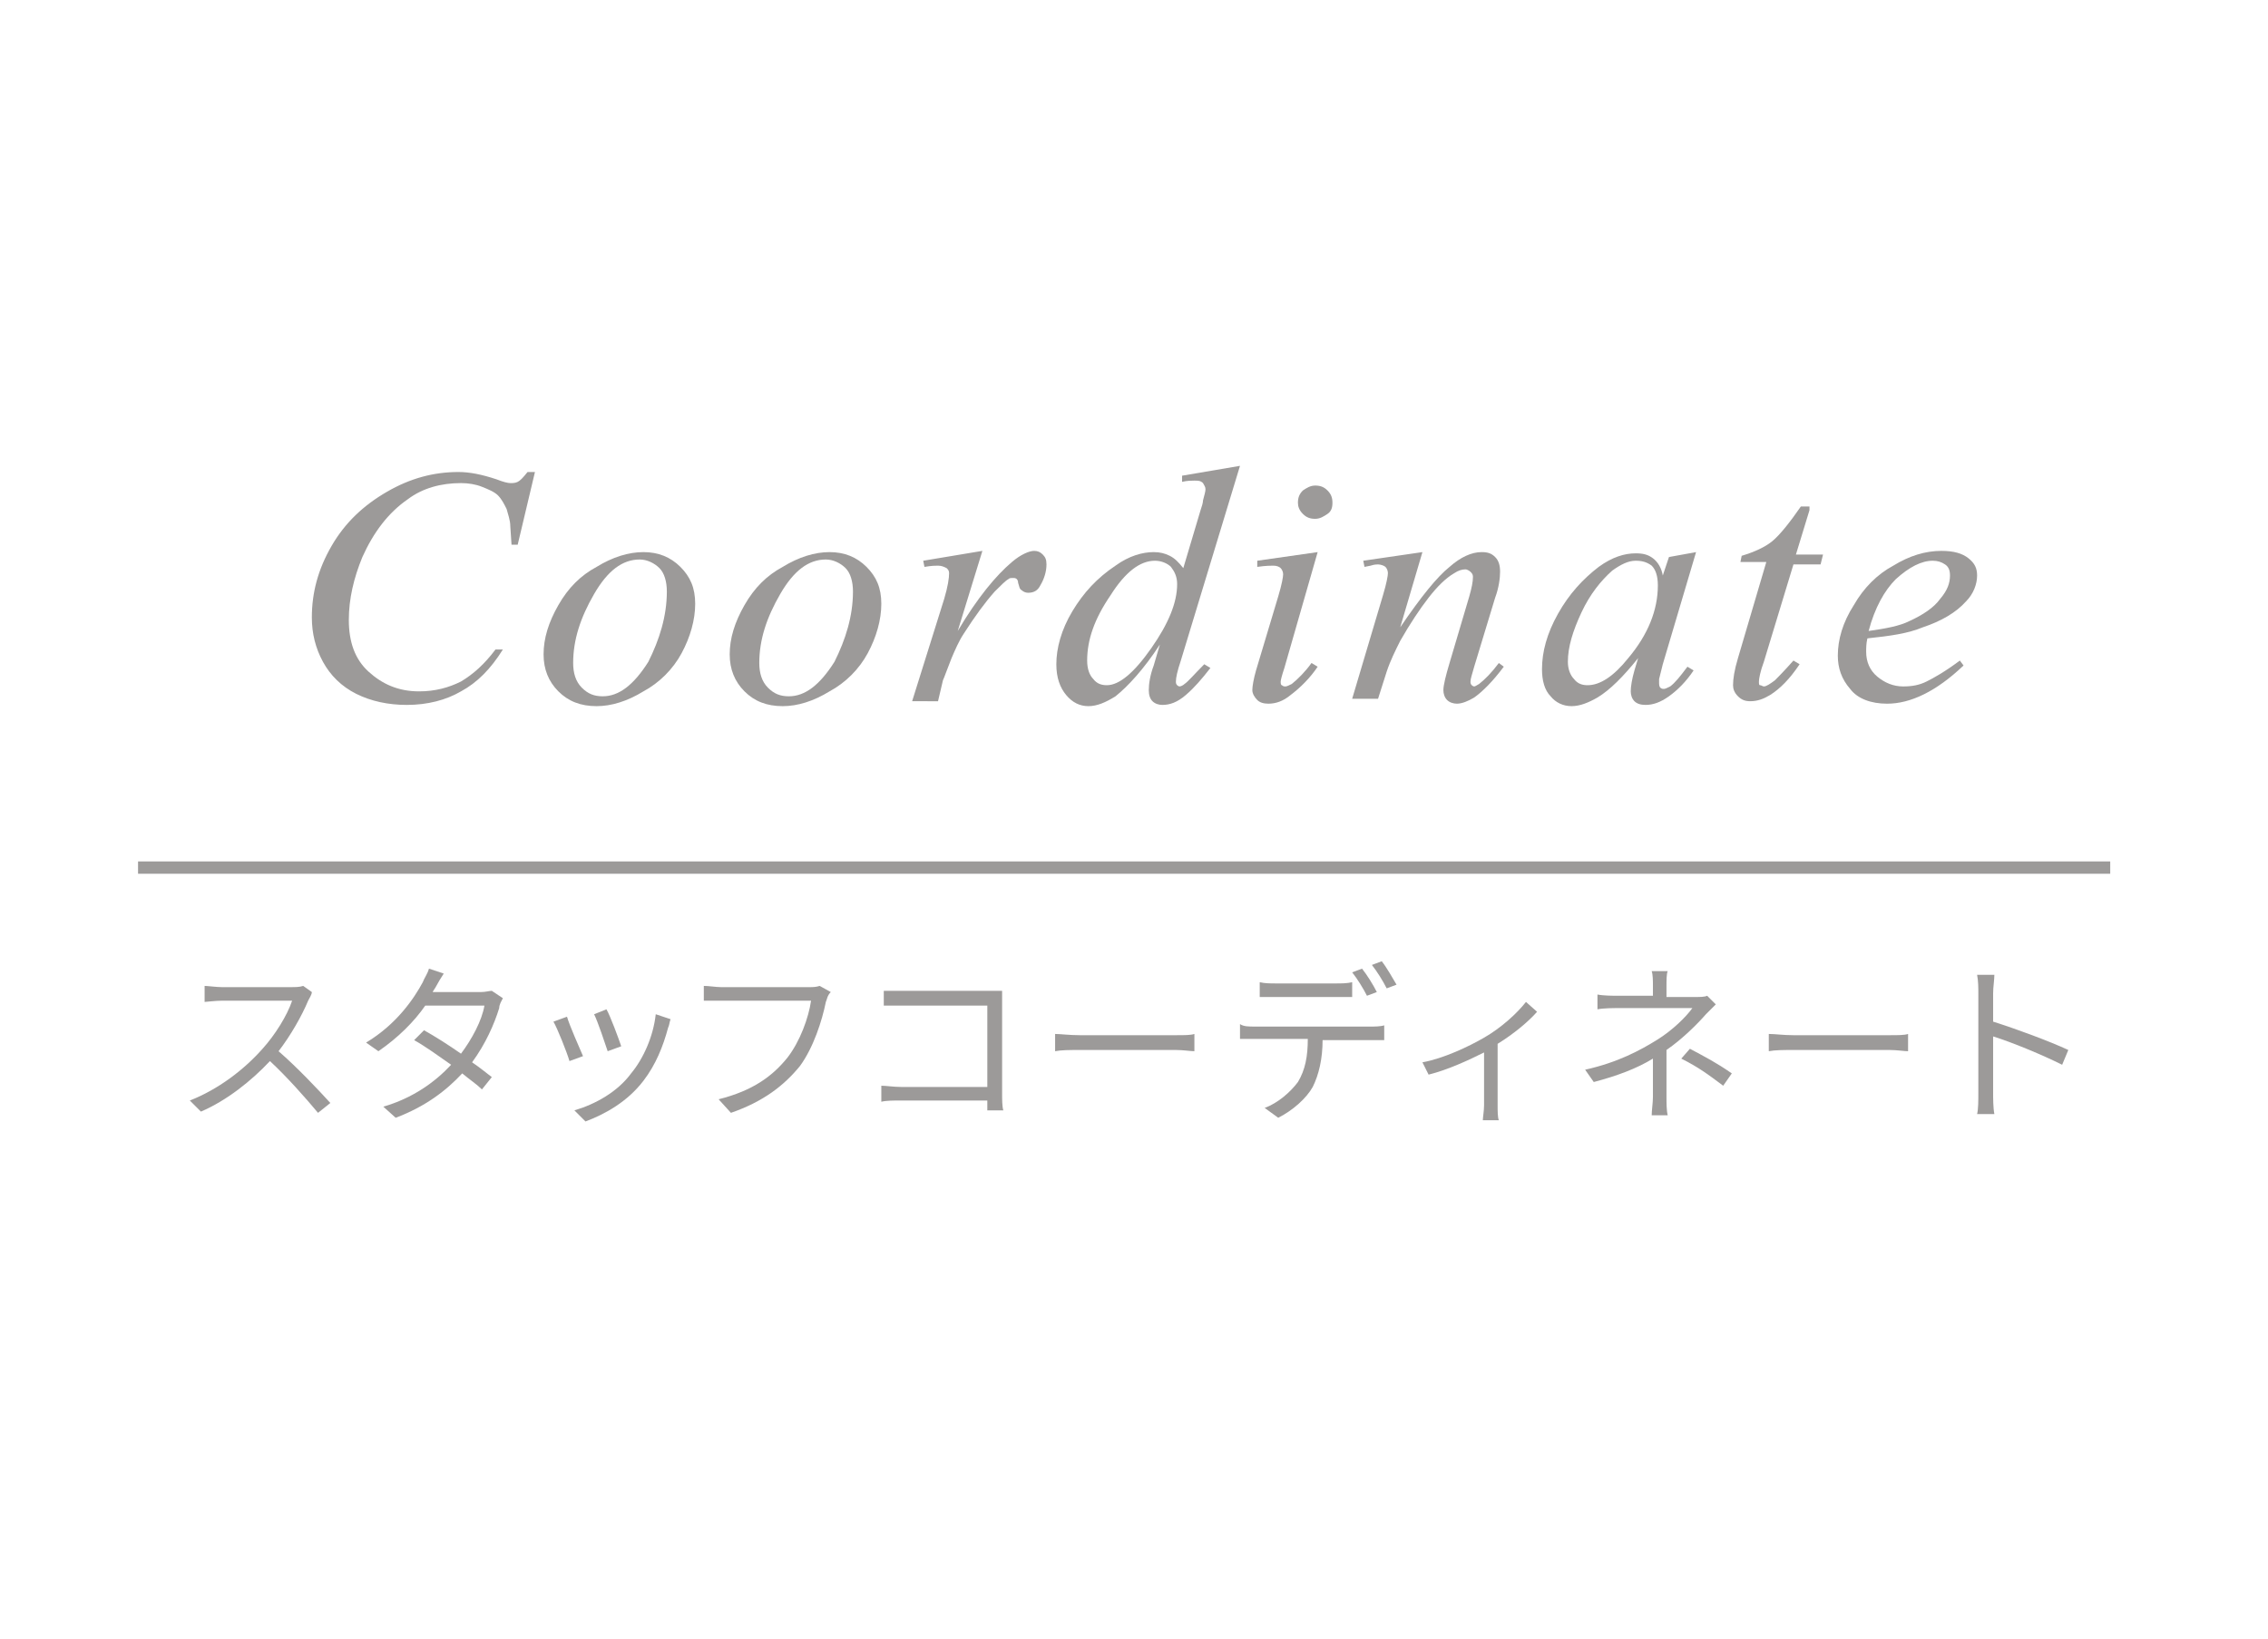 <?xml version="1.0" encoding="utf-8"?>
<!-- Generator: Adobe Illustrator 28.3.0, SVG Export Plug-In . SVG Version: 6.00 Build 0)  -->
<svg version="1.1" id="レイヤー_1" xmlns="http://www.w3.org/2000/svg" xmlns:xlink="http://www.w3.org/1999/xlink" x="0px"
	 y="0px" viewBox="0 0 184 133" style="enable-background:new 0 0 184 133;" xml:space="preserve">
<style type="text/css">
	.st0{opacity:0.8;fill:none;}
	.st1{fill:#9C9A99;}
</style>
<rect y="0" class="st0" width="184" height="133"/>
<g>
	<g>
		<path class="st1" d="M25,81.2c-0.5,1.2-1.4,2.8-2.4,4.1c1.5,1.3,3.2,3.1,4.2,4.2l-1,0.8c-1-1.2-2.5-2.9-3.9-4.2
			c-1.5,1.6-3.5,3.2-5.6,4.1l-0.9-0.9c2.3-0.9,4.4-2.5,5.9-4.2c1-1.1,2-2.7,2.4-3.9H18c-0.5,0-1.3,0.1-1.4,0.1v-1.3
			c0.2,0,1,0.1,1.4,0.1h5.5c0.5,0,0.8,0,1.1-0.1l0.7,0.5C25.3,80.7,25.1,81,25,81.2z"/>
		<path class="st1" d="M35.4,80c-0.1,0.2-0.2,0.3-0.3,0.5H39c0.4,0,0.7-0.1,0.9-0.1l0.9,0.6c-0.1,0.2-0.3,0.5-0.3,0.8
			c-0.4,1.3-1.1,2.9-2.2,4.4c0.6,0.4,1.2,0.9,1.6,1.2l-0.8,1c-0.4-0.4-1-0.8-1.6-1.3c-1.3,1.4-3,2.7-5.4,3.6l-1-0.9
			c2.4-0.7,4.2-2,5.5-3.4c-1-0.7-2.1-1.5-3-2l0.8-0.8c0.9,0.5,2,1.2,3,1.9c0.9-1.2,1.7-2.7,1.9-3.9h-4.8c-0.9,1.3-2.2,2.6-3.8,3.7
			l-1-0.7c2.5-1.5,3.9-3.6,4.6-4.9c0.1-0.3,0.4-0.7,0.5-1.1L36,79C35.8,79.3,35.5,79.8,35.4,80z"/>
		<path class="st1" d="M47.3,85.7l-1.1,0.4c-0.2-0.7-1-2.7-1.3-3.2l1.1-0.4C46.2,83.2,47,85,47.3,85.7z M54.2,83.4
			c-0.4,1.5-1,3-2,4.3c-1.3,1.7-3.1,2.7-4.7,3.3l-0.9-0.9c1.7-0.5,3.5-1.5,4.6-3c1-1.2,1.8-3,2-4.8l1.2,0.4
			C54.3,83,54.3,83.2,54.2,83.4z M50.4,84.9l-1.1,0.4c-0.2-0.6-0.8-2.4-1.1-3l1-0.4C49.5,82.4,50.2,84.3,50.4,84.9z"/>
		<path class="st1" d="M67,81.3c-0.3,1.5-1,3.7-2.1,5.2c-1.3,1.6-3,2.9-5.6,3.8l-1-1.1c2.8-0.7,4.4-1.9,5.6-3.4
			c1-1.3,1.7-3.2,1.9-4.6h-7.3c-0.6,0-1.1,0-1.4,0v-1.2c0.4,0,1,0.1,1.4,0.1h7.2c0.2,0,0.5,0,0.8-0.1l0.9,0.5
			C67.1,80.8,67.1,81.1,67,81.3z"/>
		<path class="st1" d="M73.2,80.4h7c0.3,0,0.8,0,1.1,0c0,0.3,0,0.8,0,1.1v7.2c0,0.5,0,1.1,0.1,1.4h-1.3c0-0.2,0-0.4,0-0.8h-7
			c-0.6,0-1.2,0-1.6,0.1v-1.3c0.4,0,1,0.1,1.6,0.1h7v-6.6h-6.8c-0.5,0-1.2,0-1.6,0v-1.2C72.2,80.4,72.8,80.4,73.2,80.4z"/>
		<path class="st1" d="M87.6,84h7.8c0.7,0,1.2,0,1.5-0.1v1.4c-0.3,0-0.9-0.1-1.5-0.1h-7.8c-0.8,0-1.5,0-2,0.1v-1.4
			C86,83.9,86.8,84,87.6,84z"/>
		<path class="st1" d="M101.8,83.3h9.4c0.3,0,0.8,0,1.1-0.1v1.2c-0.3,0-0.8,0-1.1,0h-3.9c0,1.5-0.3,2.8-0.8,3.8
			c-0.5,0.9-1.6,1.9-2.8,2.5l-1.1-0.8c1.1-0.4,2.1-1.3,2.7-2.1c0.6-1,0.8-2.1,0.8-3.5h-4.3c-0.4,0-0.8,0-1.2,0v-1.2
			C100.9,83.3,101.3,83.3,101.8,83.3z M103.5,79.8h4.9c0.4,0,0.9,0,1.3-0.1v1.2c-0.4,0-0.9,0-1.3,0h-4.9c-0.5,0-0.9,0-1.3,0v-1.2
			C102.6,79.8,103.1,79.8,103.5,79.8z M111.7,80.5l-0.8,0.3c-0.3-0.6-0.8-1.4-1.2-1.9l0.8-0.3C110.9,79.1,111.4,79.9,111.7,80.5z
			 M113.3,79.9l-0.8,0.3c-0.3-0.6-0.8-1.4-1.2-1.9l0.8-0.3C112.5,78.5,113,79.4,113.3,79.9z"/>
		<path class="st1" d="M120.4,84.2c1.4-0.8,2.7-2,3.4-2.9l0.9,0.8c-0.7,0.8-1.9,1.8-3.2,2.6v5c0,0.4,0,1,0.1,1.2h-1.3
			c0-0.2,0.1-0.8,0.1-1.2v-4.3c-1.2,0.6-2.9,1.4-4.5,1.8l-0.5-1C117.1,85.9,119.2,84.9,120.4,84.2z"/>
		<path class="st1" d="M135.2,80v0.9h2.4c0.3,0,0.7,0,0.9-0.1l0.7,0.7c-0.3,0.3-0.6,0.6-0.8,0.8c-0.7,0.8-1.9,2-3.2,2.9
			c0,1.1,0,2.8,0,3.8c0,0.5,0,1.1,0.1,1.5h-1.3c0-0.4,0.1-1,0.1-1.5c0-0.8,0-2.1,0-3.1c-1.3,0.8-2.9,1.4-4.8,1.9l-0.7-1
			c2.7-0.6,4.5-1.6,5.8-2.4c1.3-0.8,2.4-1.9,2.9-2.6h-5.9c-0.5,0-1.3,0-1.8,0.1v-1.2c0.5,0.1,1.3,0.1,1.7,0.1h2.8V80
			c0-0.4,0-0.9-0.1-1.2h1.3C135.2,79,135.2,79.6,135.2,80z M136.4,85.9l0.7-0.8c1.3,0.7,2.1,1.1,3.4,2l-0.7,1
			C138.6,87.2,137.8,86.6,136.4,85.9z"/>
		<path class="st1" d="M145.5,84h7.8c0.7,0,1.2,0,1.5-0.1v1.4c-0.3,0-0.9-0.1-1.5-0.1h-7.8c-0.8,0-1.5,0-2,0.1v-1.4
			C144,83.9,144.7,84,145.5,84z"/>
		<path class="st1" d="M160.5,80.6c0-0.4,0-1-0.1-1.5h1.4c0,0.4-0.1,1-0.1,1.5c0,0.6,0,1.4,0,2.3c1.9,0.6,4.6,1.6,6.1,2.3l-0.5,1.2
			c-1.6-0.8-4-1.8-5.6-2.3c0,2.1,0,4.2,0,4.6c0,0.4,0,1.2,0.1,1.7h-1.4c0.1-0.4,0.1-1.1,0.1-1.7V80.6z"/>
	</g>
</g>
<g>
	<g>
		<path class="st1" d="M43.4,38.3L42,44.2h-0.5l-0.1-1.5c0-0.5-0.2-1-0.3-1.4c-0.2-0.4-0.4-0.8-0.7-1.1c-0.3-0.3-0.8-0.5-1.3-0.7
			c-0.5-0.2-1.1-0.3-1.7-0.3c-1.6,0-3.1,0.4-4.3,1.3c-1.6,1.1-2.8,2.7-3.7,4.7c-0.7,1.7-1.1,3.4-1.1,5.1c0,1.8,0.5,3.2,1.6,4.2
			c1.1,1,2.4,1.6,4.1,1.6c1.3,0,2.4-0.3,3.4-0.8c1-0.6,1.9-1.4,2.8-2.6h0.6c-1,1.6-2.1,2.7-3.4,3.4c-1.2,0.7-2.7,1.1-4.4,1.1
			c-1.5,0-2.9-0.3-4.1-0.9c-1.2-0.6-2.1-1.5-2.7-2.6c-0.6-1.1-0.9-2.3-0.9-3.6c0-2,0.5-3.9,1.6-5.8c1.1-1.9,2.6-3.3,4.5-4.4
			c1.9-1.1,3.8-1.6,5.8-1.6c0.9,0,1.9,0.2,3.1,0.6c0.5,0.2,0.9,0.3,1.1,0.3c0.2,0,0.4,0,0.6-0.1c0.2-0.1,0.4-0.3,0.8-0.8H43.4z"/>
		<path class="st1" d="M56.4,49c0,1.3-0.4,2.7-1.1,4c-0.7,1.3-1.8,2.4-3.1,3.1c-1.3,0.8-2.6,1.2-3.8,1.2c-1.3,0-2.3-0.4-3.1-1.2
			s-1.2-1.8-1.2-3c0-1.3,0.4-2.6,1.2-4s1.8-2.4,3.1-3.1c1.3-0.8,2.6-1.2,3.8-1.2c1.2,0,2.2,0.4,3,1.2S56.4,47.7,56.4,49z M54.1,48
			c0-0.8-0.2-1.5-0.6-1.9s-1-0.7-1.6-0.7c-1.4,0-2.6,0.9-3.7,2.8c-1.1,1.9-1.7,3.7-1.7,5.6c0,0.8,0.2,1.5,0.7,2s1,0.7,1.7,0.7
			c1.3,0,2.5-0.9,3.7-2.8C53.5,51.9,54.1,50,54.1,48z"/>
		<path class="st1" d="M71.5,49c0,1.3-0.4,2.7-1.1,4c-0.7,1.3-1.8,2.4-3.1,3.1c-1.3,0.8-2.6,1.2-3.8,1.2c-1.3,0-2.3-0.4-3.1-1.2
			s-1.2-1.8-1.2-3c0-1.3,0.4-2.6,1.2-4s1.8-2.4,3.1-3.1c1.3-0.8,2.6-1.2,3.8-1.2c1.2,0,2.2,0.4,3,1.2S71.5,47.7,71.5,49z M69.2,48
			c0-0.8-0.2-1.5-0.6-1.9s-1-0.7-1.6-0.7c-1.4,0-2.6,0.9-3.7,2.8c-1.1,1.9-1.7,3.7-1.7,5.6c0,0.8,0.2,1.5,0.7,2s1,0.7,1.7,0.7
			c1.3,0,2.5-0.9,3.7-2.8C68.6,51.9,69.2,50,69.2,48z"/>
		<path class="st1" d="M74.9,45.5l4.8-0.8l-2,6.5c1.6-2.7,3.1-4.5,4.4-5.6c0.7-0.6,1.4-0.9,1.8-0.9c0.3,0,0.5,0.1,0.7,0.3
			c0.2,0.2,0.3,0.4,0.3,0.8c0,0.6-0.2,1.2-0.5,1.7c-0.2,0.4-0.5,0.6-1,0.6c-0.2,0-0.4-0.1-0.5-0.2c-0.2-0.1-0.2-0.3-0.3-0.6
			c0-0.2-0.1-0.3-0.1-0.3c-0.1-0.1-0.2-0.1-0.3-0.1c-0.2,0-0.3,0-0.4,0.1c-0.2,0.1-0.6,0.5-1.1,1c-0.8,0.9-1.6,2-2.5,3.4
			c-0.4,0.6-0.7,1.3-1,2c-0.4,1-0.6,1.6-0.7,1.8l-0.4,1.7H74l2.6-8.3c0.3-1,0.4-1.7,0.4-2.1c0-0.2-0.1-0.3-0.2-0.4
			c-0.2-0.1-0.4-0.2-0.7-0.2c-0.2,0-0.5,0-1.1,0.1L74.9,45.5z"/>
		<path class="st1" d="M100.6,37.8l-4.8,15.8c-0.3,0.9-0.4,1.4-0.4,1.7c0,0.1,0,0.2,0.1,0.3s0.2,0.1,0.2,0.1c0.1,0,0.3-0.1,0.4-0.2
			c0.3-0.2,0.8-0.8,1.6-1.6l0.5,0.3c-0.7,0.9-1.3,1.6-2,2.2c-0.7,0.6-1.3,0.8-1.9,0.8c-0.3,0-0.6-0.1-0.8-0.3
			c-0.2-0.2-0.3-0.5-0.3-0.9c0-0.5,0.1-1.2,0.4-2l0.5-1.7c-1.3,2-2.6,3.4-3.6,4.2c-0.8,0.5-1.5,0.8-2.2,0.8c-0.7,0-1.3-0.3-1.8-0.9
			c-0.5-0.6-0.8-1.4-0.8-2.5c0-1.3,0.4-2.8,1.3-4.3c0.9-1.5,2-2.7,3.5-3.7c1.1-0.8,2.2-1.1,3.1-1.1c0.5,0,0.9,0.1,1.3,0.3
			c0.4,0.2,0.7,0.5,1.1,1l1.4-4.7c0.1-0.3,0.2-0.6,0.2-0.8c0.1-0.4,0.2-0.7,0.2-0.9c0-0.2-0.1-0.3-0.2-0.5c-0.2-0.2-0.4-0.2-0.7-0.2
			c-0.2,0-0.6,0-1,0.1v-0.5L100.6,37.8z M95.5,47.4c0-0.6-0.2-1-0.5-1.4c-0.3-0.3-0.8-0.5-1.3-0.5c-1.2,0-2.4,0.9-3.6,2.8
			c-1.3,1.9-1.9,3.6-1.9,5.3c0,0.7,0.2,1.2,0.5,1.5c0.3,0.4,0.7,0.5,1.1,0.5c1,0,2.2-1,3.6-3S95.5,48.9,95.5,47.4z"/>
		<path class="st1" d="M106.9,44.8l-2.7,9.4c-0.2,0.6-0.3,1-0.3,1.1c0,0.1,0,0.3,0.1,0.3c0.1,0.1,0.2,0.1,0.3,0.1
			c0.1,0,0.3-0.1,0.5-0.2c0.5-0.4,1.1-1,1.6-1.7l0.5,0.3c-0.6,0.9-1.4,1.7-2.2,2.3c-0.6,0.5-1.2,0.7-1.8,0.7c-0.4,0-0.7-0.1-0.9-0.3
			c-0.2-0.2-0.4-0.5-0.4-0.8c0-0.3,0.1-0.9,0.3-1.6l1.8-6c0.3-1,0.4-1.6,0.4-1.8c0-0.2-0.1-0.4-0.2-0.5c-0.1-0.1-0.3-0.2-0.6-0.2
			c-0.2,0-0.6,0-1.3,0.1v-0.5L106.9,44.8z M106.7,39.4c0.4,0,0.7,0.1,1,0.4c0.3,0.3,0.4,0.6,0.4,1c0,0.4-0.1,0.7-0.4,0.9
			s-0.6,0.4-1,0.4s-0.7-0.1-1-0.4s-0.4-0.6-0.4-0.9c0-0.4,0.1-0.7,0.4-1C106,39.6,106.3,39.4,106.7,39.4z"/>
		<path class="st1" d="M115.4,44.8l-1.8,6.1c1.7-2.5,3-4.1,4-4.9c0.9-0.8,1.8-1.2,2.6-1.2c0.5,0,0.8,0.1,1.1,0.4s0.4,0.7,0.4,1.2
			c0,0.5-0.1,1.3-0.4,2.1l-1.7,5.6c-0.2,0.7-0.3,1-0.3,1.2c0,0.1,0,0.2,0.1,0.3s0.2,0.1,0.2,0.1c0.1,0,0.2-0.1,0.4-0.2
			c0.5-0.4,1-0.9,1.6-1.7l0.4,0.3c-0.9,1.2-1.7,2-2.4,2.5c-0.5,0.3-1,0.5-1.4,0.5c-0.3,0-0.6-0.1-0.8-0.3c-0.2-0.2-0.3-0.5-0.3-0.8
			c0-0.4,0.2-1.2,0.5-2.2l1.6-5.4c0.2-0.7,0.3-1.2,0.3-1.6c0-0.2-0.1-0.3-0.2-0.4c-0.1-0.1-0.3-0.2-0.4-0.2c-0.3,0-0.6,0.1-0.9,0.3
			c-0.7,0.4-1.4,1.1-2.1,2c-0.7,0.9-1.5,2.1-2.3,3.5c-0.4,0.8-0.8,1.6-1.1,2.5l-0.7,2.2h-2.1l2.5-8.4c0.3-1,0.4-1.6,0.4-1.8
			c0-0.2-0.1-0.4-0.2-0.5s-0.4-0.2-0.6-0.2c-0.1,0-0.3,0-0.6,0.1l-0.5,0.1l-0.1-0.5L115.4,44.8z"/>
		<path class="st1" d="M137.6,44.8l-2.7,9.1l-0.3,1.2c0,0.1,0,0.2,0,0.3c0,0.1,0,0.3,0.1,0.4c0.1,0.1,0.2,0.1,0.3,0.1
			c0.1,0,0.3-0.1,0.5-0.2c0.4-0.3,0.8-0.8,1.4-1.6l0.5,0.3c-0.6,0.9-1.3,1.6-2,2.1c-0.7,0.5-1.3,0.7-1.9,0.7c-0.4,0-0.7-0.1-0.9-0.3
			c-0.2-0.2-0.3-0.5-0.3-0.8c0-0.4,0.1-1,0.3-1.7l0.3-1c-1.2,1.5-2.3,2.6-3.3,3.2c-0.7,0.4-1.4,0.7-2.1,0.7c-0.7,0-1.3-0.3-1.7-0.8
			c-0.5-0.5-0.7-1.3-0.7-2.2c0-1.4,0.4-2.9,1.3-4.5s2-2.8,3.3-3.8c1.1-0.8,2.1-1.1,3-1.1c0.6,0,1,0.1,1.4,0.4
			c0.4,0.3,0.7,0.8,0.8,1.4l0.5-1.5L137.6,44.8z M132.7,45.5c-0.6,0-1.2,0.3-1.9,0.8c-0.9,0.8-1.8,1.9-2.5,3.4
			c-0.7,1.5-1.1,2.8-1.1,4c0,0.6,0.2,1.1,0.5,1.4c0.3,0.4,0.7,0.5,1.1,0.5c1,0,2.1-0.7,3.3-2.2c1.6-1.9,2.4-3.9,2.4-5.9
			c0-0.8-0.2-1.3-0.5-1.6C133.6,45.6,133.2,45.5,132.7,45.5z"/>
		<path class="st1" d="M146.8,41.4l-1.1,3.6h2.2l-0.2,0.8h-2.2l-2.4,7.9c-0.3,0.8-0.4,1.4-0.4,1.6c0,0.2,0,0.3,0.1,0.3
			s0.2,0.1,0.3,0.1c0.2,0,0.5-0.2,0.9-0.5c0.2-0.2,0.7-0.7,1.5-1.6l0.5,0.3c-0.8,1.2-1.6,2-2.4,2.5c-0.5,0.3-1,0.5-1.6,0.5
			c-0.4,0-0.7-0.1-1-0.4s-0.4-0.6-0.4-0.9c0-0.5,0.1-1.2,0.4-2.2l2.3-7.8h-2.1l0.1-0.5c1-0.3,1.9-0.7,2.5-1.2s1.4-1.5,2.3-2.8H146.8
			z"/>
		<path class="st1" d="M151.5,51.8c-0.1,0.4-0.1,0.8-0.1,1.1c0,0.8,0.3,1.5,0.9,2s1.3,0.8,2.1,0.8c0.7,0,1.3-0.1,1.9-0.4
			c0.6-0.3,1.5-0.8,2.7-1.7l0.3,0.4c-2.2,2.1-4.3,3.1-6.2,3.1c-1.3,0-2.4-0.4-3-1.2c-0.7-0.8-1-1.7-1-2.7c0-1.3,0.4-2.7,1.3-4.1
			c0.8-1.4,1.9-2.5,3.2-3.2c1.3-0.8,2.6-1.2,3.9-1.2c1,0,1.7,0.2,2.2,0.6c0.5,0.4,0.7,0.8,0.7,1.4c0,0.7-0.3,1.5-0.9,2.1
			c-0.8,0.9-2,1.6-3.5,2.1C154.8,51.4,153.4,51.6,151.5,51.8z M151.6,51.2c1.4-0.2,2.5-0.4,3.3-0.8c1.1-0.5,2-1.1,2.5-1.8
			c0.6-0.7,0.8-1.3,0.8-1.9c0-0.4-0.1-0.7-0.4-0.9s-0.6-0.3-1-0.3c-0.9,0-1.9,0.5-3,1.5C152.9,47.9,152.1,49.3,151.6,51.2z"/>
	</g>
</g>
<rect x="11.2" y="69.9" class="st1" width="160" height="1"/>
</svg>

